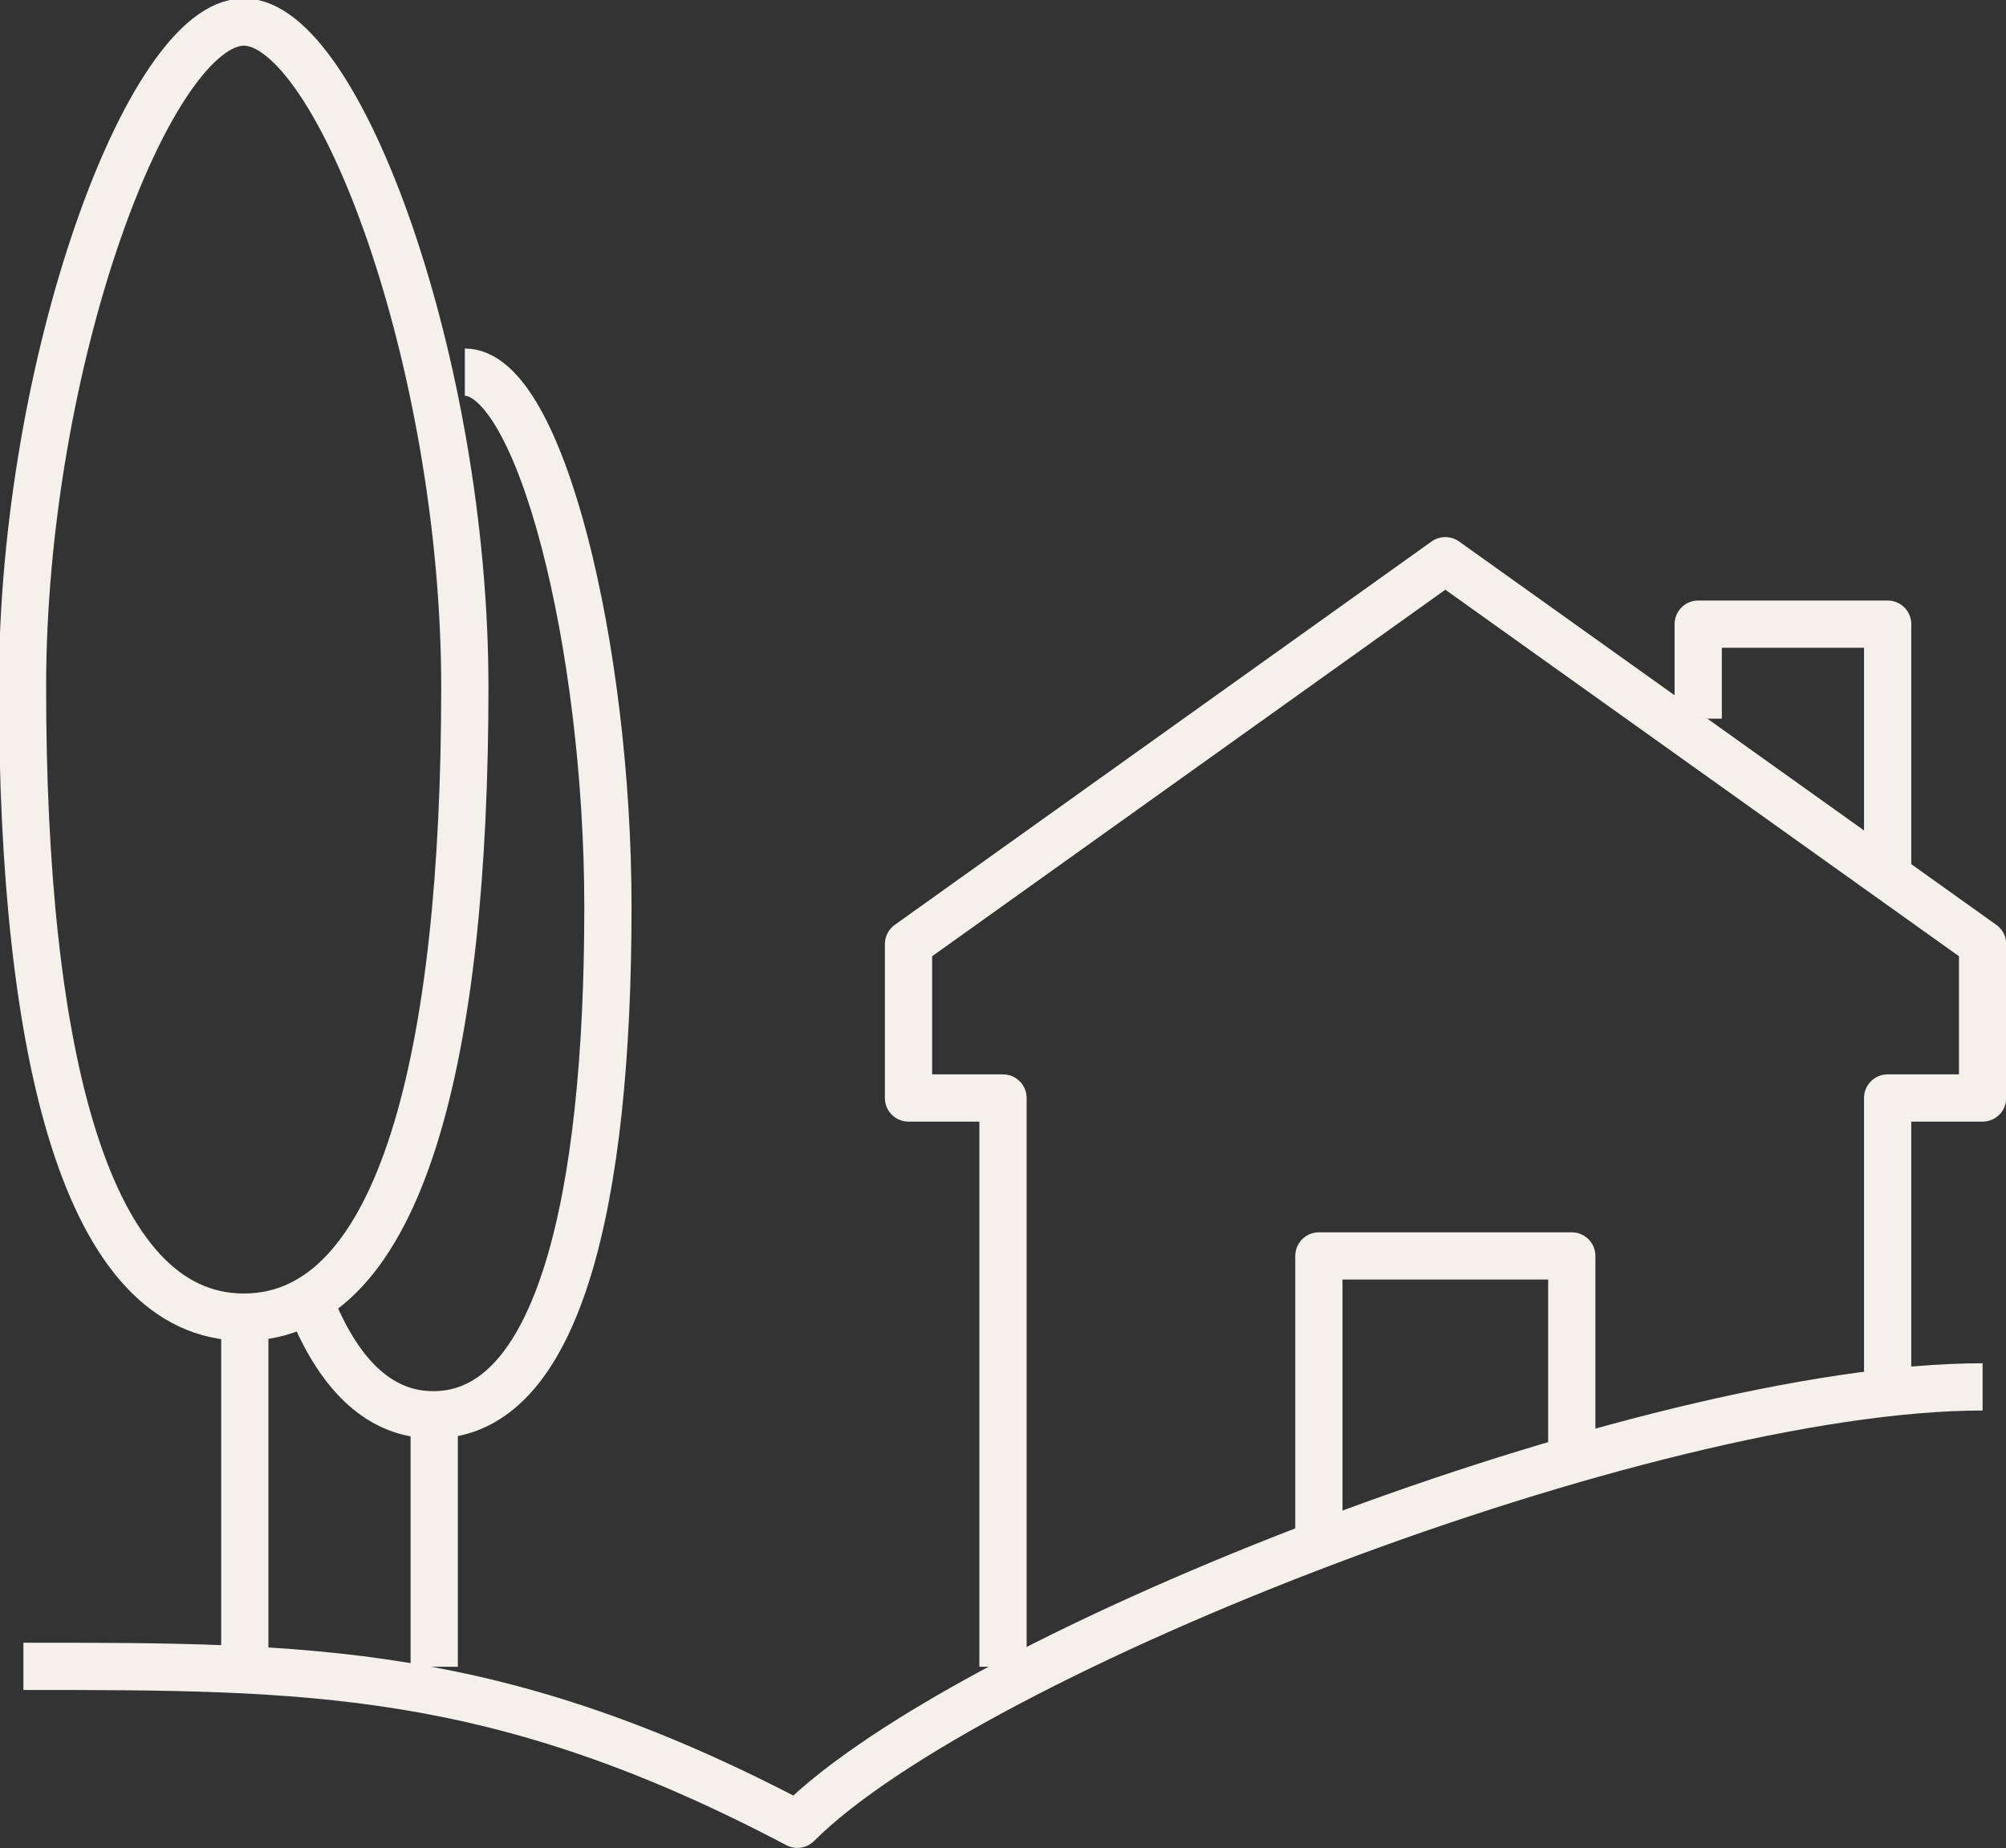<svg id="Layer_1" data-name="Layer 1" xmlns="http://www.w3.org/2000/svg" viewBox="0 0 44.58 41.07"><rect x="0" y="0" width="44.58" height="41.07" fill="#333333" stroke="none"/><defs><style>.cls-1{fill:none;stroke:#f3f1ea;stroke-linejoin:round;stroke-width:1.05px;}</style></defs><title>house-tree</title><g id="countri_house" data-name="countri house"><path class="cls-1" d="M704.73,394.55c-7.45,0-22.5,5.88-26.34,9.72-6.66-3.51-10.88-3.51-17.2-3.51" transform="translate(-660.67 -363.73)"/><line class="cls-1" x1="5.44" y1="29.31" x2="5.44" y2="37.04"/><path class="cls-1" d="M671,379c0,8.15-1.4,14-4.91,14s-4.92-5.86-4.92-14c0-7.2,2.81-14.78,4.92-14.78S671,371.83,671,379Z" transform="translate(-660.67 -363.73)"/><path class="cls-1" d="M671,372c1.67,0,3.18,6.09,3.18,11.89,0,6.56-1.11,11.28-3.88,11.28-1.17,0-2.05-.85-2.67-2.32" transform="translate(-660.67 -363.73)"/><line class="cls-1" x1="9.65" y1="31.42" x2="9.65" y2="37.04"/><polyline class="cls-1" points="29.31 34.23 29.31 27.91 34.93 27.91 34.93 32.12"/><polyline class="cls-1" points="37.74 15.97 37.74 13.87 41.95 13.87 41.95 19.48"/><polyline class="cls-1" points="22.29 37.04 22.29 24.4 20.19 24.4 20.19 20.98 32.12 12.46 44.06 20.98 44.06 24.4 41.95 24.4 41.95 30.72"/></g></svg>